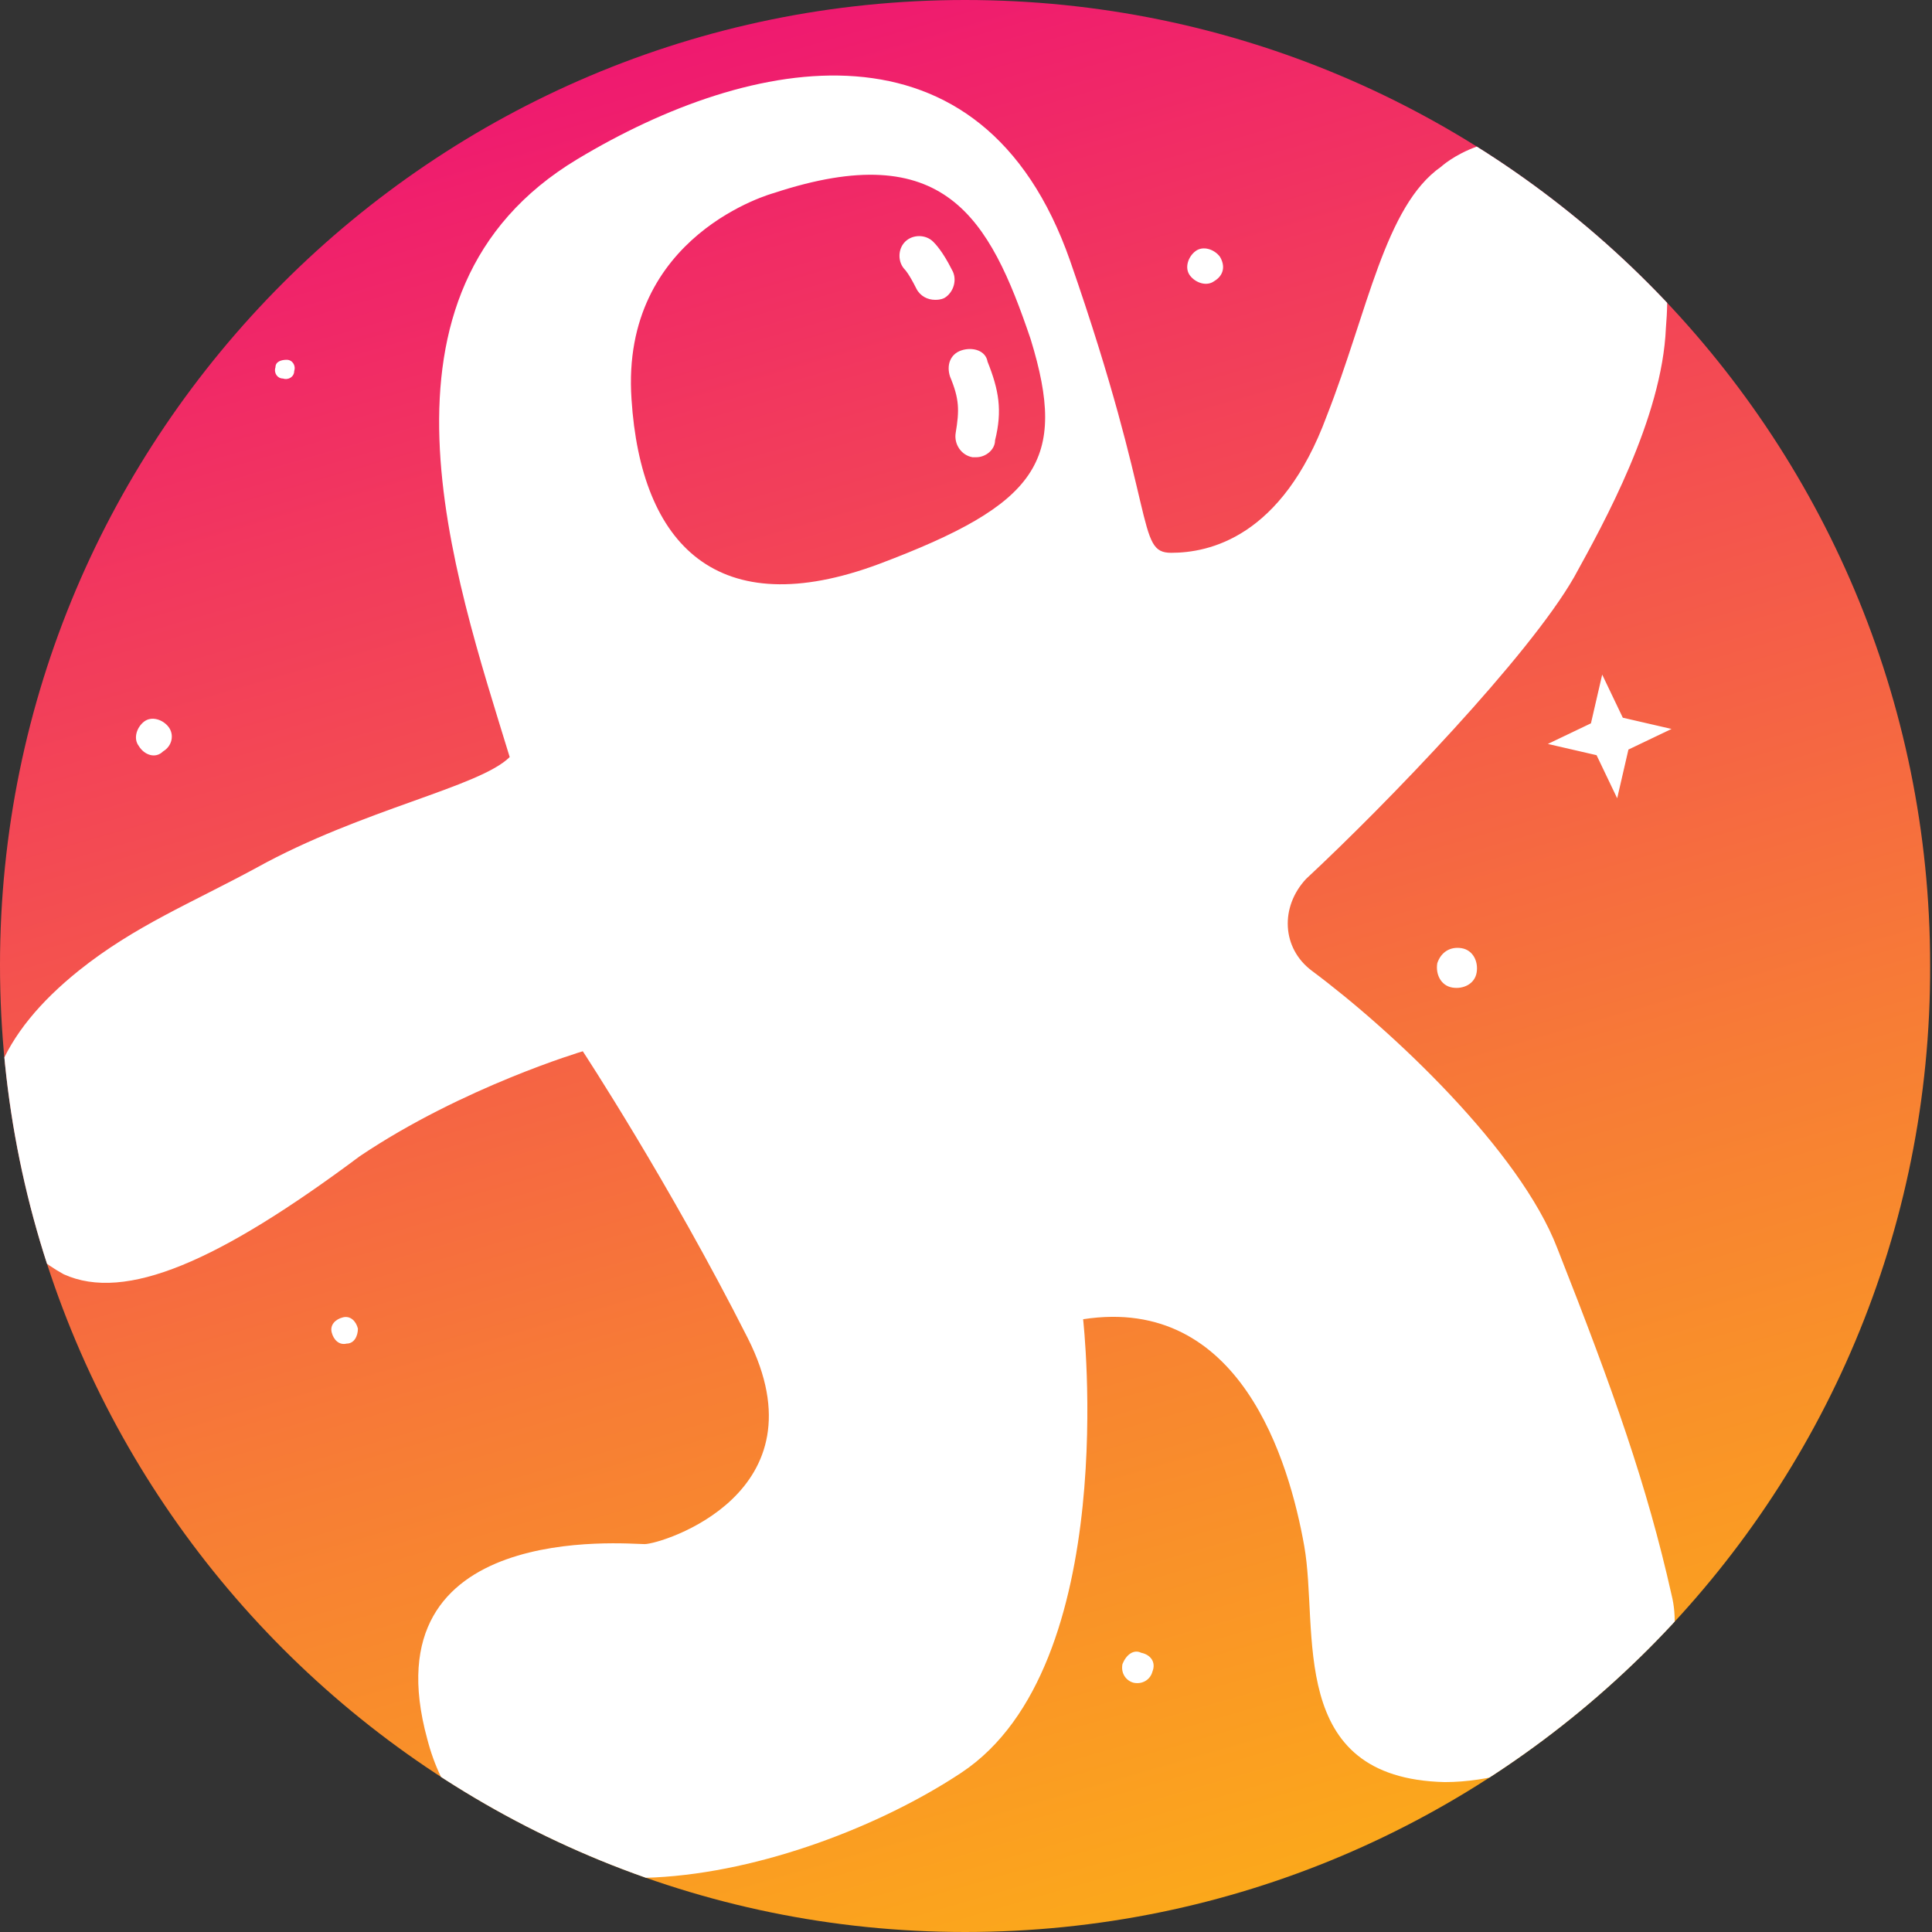 <svg size="16" class="icon icon--OdyseeLogo header__logo" aria-hidden="true" id="Layer_1" stroke-width="0" version="1.1" viewBox="0 0 103.1 103.1" x="0px" xmlns="http://www.w3.org/2000/svg" xmlns:xlink="http://www.w3.org/1999/xlink" xml:space="preserve" y="0px"><rect x="0" y="0" width="103.1" height="103.1" fill="#333333" stroke="none"/><style type="text/css">.st0--odyseeLogo{fill:url(#SVGID_1_);}.st1--odyseeLogo{fill:#FFFFFF;}</style><g><linearGradient id="SVGID_1_" gradientUnits="userSpaceOnUse" x1="37.151" y1="1.792" x2="79.909" y2="149.732"><stop offset="0" style="stop-color: rgb(239, 25, 112);"></stop><stop offset="0.144" style="stop-color: rgb(242, 59, 92);"></stop><stop offset="0.445" style="stop-color: rgb(247, 125, 53);"></stop><stop offset="0.698" style="stop-color: rgb(252, 173, 24);"></stop><stop offset="0.891" style="stop-color: rgb(254, 203, 7);"></stop><stop offset="1" style="stop-color: rgb(255, 214, 0);"></stop></linearGradient><path class="st0--odyseeLogo" d="M51.5,103.1L51.5,103.1C23.1,103.1,0,80,0,51.5v0C0,23.1,23.1,0,51.5,0h0c28.5,0,51.5,23.1,51.5,51.5v0C103.1,80,80,103.1,51.5,103.1z"></path><g><defs><path id="SVGID_00000170984886341847456420000000262070696033326467_" d="M51.5,103.1L51.5,103.1C23.1,103.1,0,80,0,51.5v0C0,23.1,23.1,0,51.5,0h0c28.5,0,51.5,23.1,51.5,51.5v0C103.1,80,80,103.1,51.5,103.1z"></path></defs><clipPath id="SVGID_00000173159025839821803030000017583277320152650913_"><use xlink:href="#SVGID_00000170984886341847456420000000262070696033326467_" style="overflow: visible;"></use></clipPath><g style="clip-path: url(&quot;#SVGID_00000173159025839821803030000017583277320152650913_&quot;);"><g><g><path class="st1--odyseeLogo" d="M8.7,40.1c0.5-0.3,0.6-0.9,0.3-1.3c-0.3-0.4-0.9-0.6-1.3-0.3c-0.4,0.3-0.6,0.9-0.3,1.3C7.7,40.3,8.3,40.5,8.7,40.1z M64.8,15c0.5-0.3,0.6-0.8,0.3-1.3c-0.3-0.4-0.9-0.6-1.3-0.3c-0.4,0.3-0.6,0.9-0.3,1.3C63.8,15.1,64.4,15.3,64.8,15z M76.7,51.4c-0.1,0.6,0.2,1.2,0.8,1.3c0.6,0.1,1.2-0.2,1.3-0.8c0.1-0.6-0.2-1.2-0.8-1.3C77.4,50.5,76.9,50.8,76.7,51.4z M60.9,88.2c-0.4-0.2-0.8,0.1-1,0.6c-0.1,0.5,0.2,0.9,0.6,1c0.5,0.1,0.9-0.2,1-0.6C61.7,88.7,61.4,88.3,60.9,88.2z M15.1,20.2c0.3,0.1,0.6-0.1,0.6-0.4c0.1-0.3-0.1-0.6-0.4-0.6c-0.3,0-0.6,0.1-0.6,0.4C14.6,19.9,14.8,20.2,15.1,20.2z M18.3,70.3c-0.4,0.1-0.7,0.4-0.6,0.8c0.1,0.4,0.4,0.7,0.8,0.6c0.4,0,0.6-0.4,0.6-0.8C19,70.5,18.7,70.2,18.3,70.3z M85.5,36l-0.6,2.6l-2.3,1.1l2.6,0.6l1.1,2.3l0.6-2.6l2.3-1.1l-2.6-0.6L85.5,36z M51.3,18.7c-0.6,0.2-0.8,0.8-0.6,1.4c0.5,1.2,0.5,1.8,0.3,3c-0.1,0.6,0.3,1.2,0.9,1.3c0.1,0,0.1,0,0.2,0c0.5,0,1-0.4,1-0.9c0.4-1.6,0.2-2.7-0.4-4.2C52.6,18.7,51.9,18.5,51.3,18.7z M50.8,14.4c-0.5-1-0.9-1.4-1-1.5c-0.4-0.4-1.1-0.4-1.5,0c-0.4,0.4-0.4,1.1,0,1.5c0,0,0.2,0.2,0.6,1c0.2,0.4,0.6,0.6,1,0.6c0.1,0,0.3,0,0.5-0.1C50.9,15.6,51.1,14.9,50.8,14.4zM89.2,85.1c-1.3-5.8-3.1-10.9-6.1-18.5c-2-5.2-8.8-11.6-13.1-14.8c-1.6-1.2-1.7-3.4-0.3-4.9C74,42.9,81.6,35,84,30.8c1.6-2.9,4.7-8.5,4.9-13.3C89.2,14,88.7,9.9,84,8c-4.3-1.7-7.1,0.9-7.1,0.9c-3,2.1-3.9,7.7-6.1,13.3c-2.4,6.5-6.3,7.3-8.3,7.3c-1.9,0-0.7-2.1-5.4-15.6c-4.7-13.4-17-11-26.3-5.4c-11.8,7.1-6.6,22.1-3.6,31.9c-1.6,1.6-7.9,2.8-13.5,5.9c-3.5,1.9-6.5,3.1-9.5,5.5c-4.1,3.3-5.9,7-4.4,12.1c0.3,1.1,1.4,2.9,3.6,4.1c3.3,1.5,8.3-0.7,15.8-6.3c5.5-3.7,11.9-5.6,11.9-5.6s4.6,7,8.8,15.3c4.2,8.3-4.6,11-5.5,11c-1,0-14.8-1.3-11.6,10.4c3,11.6,19.9,7.5,28.5,1.8s6.5-24.2,6.5-24.2c8.4-1.3,11,7.6,11.8,12.1c0.8,4.5-1,12.4,7.5,12.6c1.2,0,2.4-0.2,3.5-0.5c4.6-1.1,7.2-3.4,8.3-5.8C89.4,87.6,89.5,86.3,89.2,85.1z M46.9,30.1c-8.6,3.2-12.7-1-13.2-8.8c-0.6-8.8,7.6-11,7.6-11c9.1-3,11.5,1.3,13.7,7.8C57,24.6,55.4,26.9,46.9,30.1z"></path></g></g></g></g></g></svg>